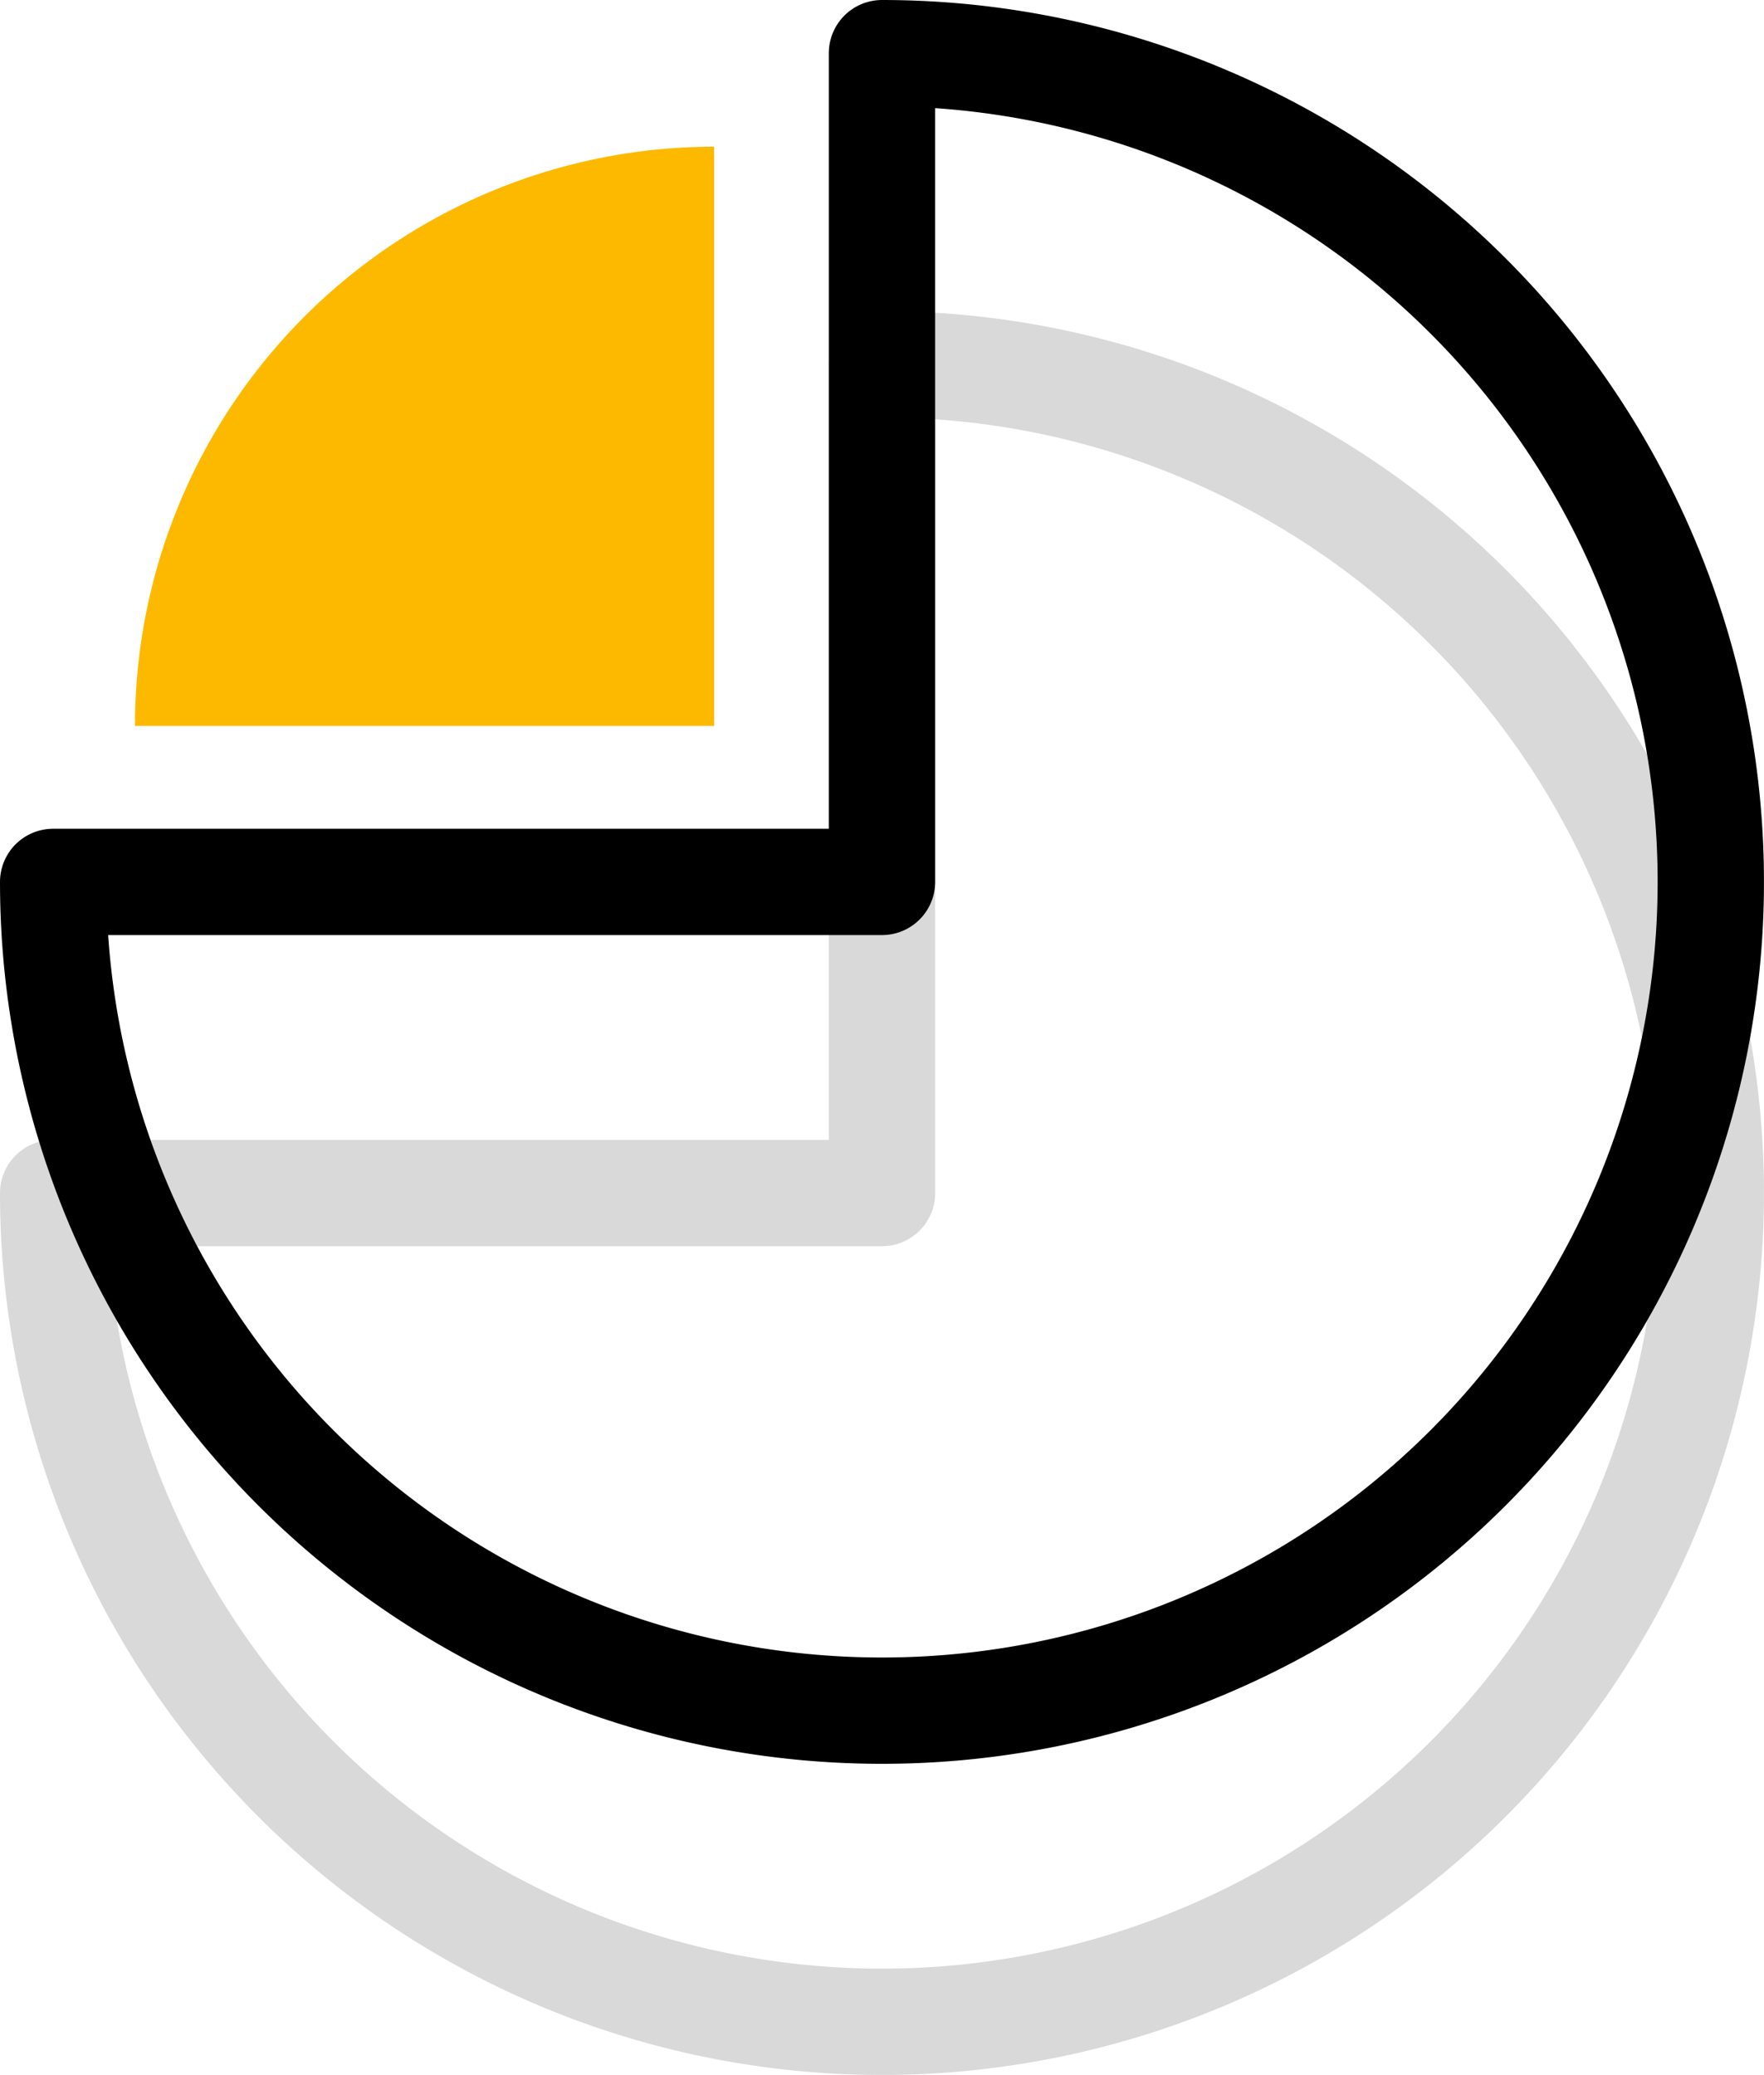 <svg xmlns="http://www.w3.org/2000/svg" width="49.773" height="58.553" viewBox="0 0 49.773 58.553"><g id="icon-01" transform="translate(-961.261 -404.168)"><path id="Path_38" data-name="Path 38" d="M982.129,409.126a16.343,16.343,0,0,0-16.343,16.344h16.343Z" transform="translate(-0.716 -0.818)" fill="#fdb900"></path><path id="Path_39" data-name="Path 39" d="M962.761,440.554a23.386,23.386,0,1,0,23.386-23.386v23.386Z" transform="translate(0 -2.72)" fill="none" stroke="#000" stroke-linecap="round" stroke-linejoin="round" stroke-width="3" opacity="0.15"></path><path id="Path_40" data-name="Path 40" d="M962.761,429.054a23.386,23.386,0,1,0,23.386-23.386v23.386Z" fill="none" stroke="#000" stroke-linejoin="round" stroke-width="3"></path></g></svg>